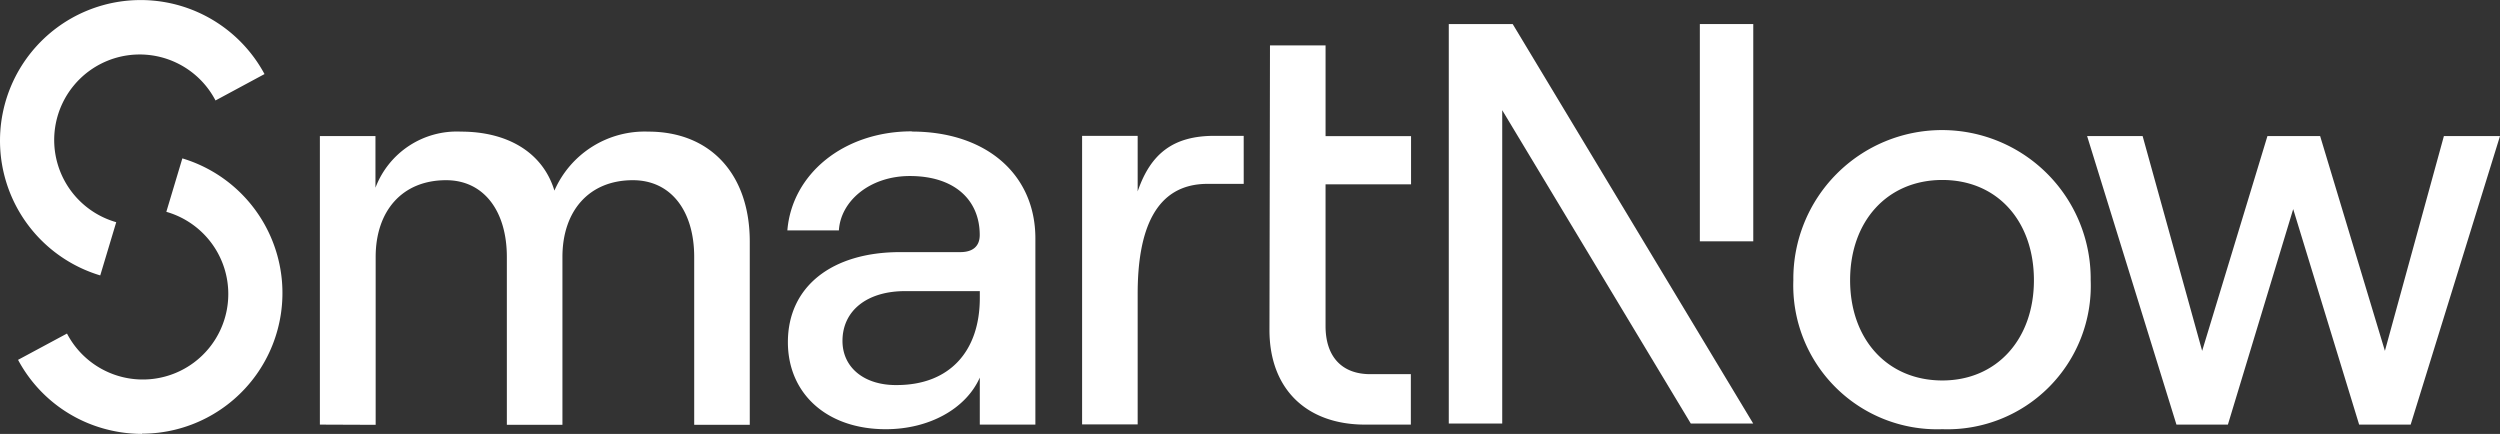 <svg xmlns="http://www.w3.org/2000/svg" xmlns:xlink="http://www.w3.org/1999/xlink" width="172.847" height="30" viewBox="0 0 172.847 30"><rect x="0" y="0" width="172.847" height="30" fill="#333333" stroke="none"/><defs><clipPath id="clip-path"><rect id="Rectangle_1" data-name="Rectangle 1" width="172.847" height="30" fill="#fff"></rect></clipPath></defs><g id="logo" clip-path="url(#clip-path)"><path id="Path_1" data-name="Path 1" d="M121.219,1.663h-3.694V16.685h3.694Z" fill="#fff"></path><path id="Path_2" data-name="Path 2" d="M100.167,1.663V29.283h3.695V7.618L116.9,29.283h4.315L104.586,1.663Z" fill="#fff"></path><path id="Path_3" data-name="Path 3" d="M154.034,29.357l4.515-14.9,4.559,14.9h3.562l6.177-19.951h-3.879l-4.079,14.852L160.411,9.406h-3.643l-4.514,14.852L148.138,9.406H144.3l6.177,19.951Zm-19.743-3.052c-3.806,0-6.377-2.852-6.377-6.931s2.571-6.931,6.377-6.931,6.332,2.852,6.332,6.931S138.052,26.305,134.291,26.305Zm0,3.369a9.917,9.917,0,0,0,10.256-10.3,10.279,10.279,0,1,0-20.557,0,9.946,9.946,0,0,0,10.3,10.3ZM85.988,9.392H83.963c-2.808,0-4.4,1.19-5.306,3.842V9.392H74.815V29.342h3.842v-9.03c0-4.36,1.19-7.6,4.832-7.6h2.5Zm1.781,13.426c0,4.086,2.571,6.539,6.613,6.539h3.162V25.869H94.736c-1.943,0-3.089-1.19-3.089-3.325v-9.8h5.911V9.414H91.648V3.14H87.805ZM61.943,26.623c-2.217,0-3.695-1.227-3.695-3.052,0-2.1,1.707-3.443,4.323-3.443h5.172V20.6c0,3.695-2.1,6.022-5.741,6.022ZM63.037,9.081c-4.714,0-8.283,2.956-8.6,6.85H58c.118-2.025,2.135-3.761,4.906-3.761,3.1,0,4.832,1.663,4.832,4.079,0,.739-.436,1.182-1.345,1.182h-4.16c-4.714,0-7.759,2.379-7.759,6.222,0,3.562,2.69,6.022,6.768,6.022,3.015,0,5.549-1.426,6.5-3.569v3.251h3.843V16.485c0-4.434-3.406-7.389-8.549-7.389ZM25.973,29.372V17.764c0-3.163,1.818-5.305,4.87-5.305,2.616,0,4.2,2.143,4.2,5.305V29.372h3.843V17.764c0-3.163,1.825-5.305,4.869-5.305,2.653,0,4.241,2.143,4.241,5.305V29.372h3.842V16.7c0-4.633-2.7-7.6-7.012-7.6a6.811,6.811,0,0,0-6.495,4.079C37.537,10.559,35.121,9.1,31.87,9.1a6.015,6.015,0,0,0-5.911,3.879V9.406H22.116V29.357Z" fill="#fff"></path><path id="Path_4" data-name="Path 4" d="M6.931,19.042A9.724,9.724,0,1,1,18.288,5.121L14.9,6.946a5.911,5.911,0,1,0-6.864,8.416Z" fill="#fff"></path><path id="Path_5" data-name="Path 5" d="M9.82,30a9.9,9.9,0,0,1-2.808-.414,9.651,9.651,0,0,1-5.764-4.707l3.384-1.818A5.911,5.911,0,1,0,11.5,14.645l1.108-3.695A9.724,9.724,0,0,1,9.82,29.985Z" fill="#fff"></path></g></svg>